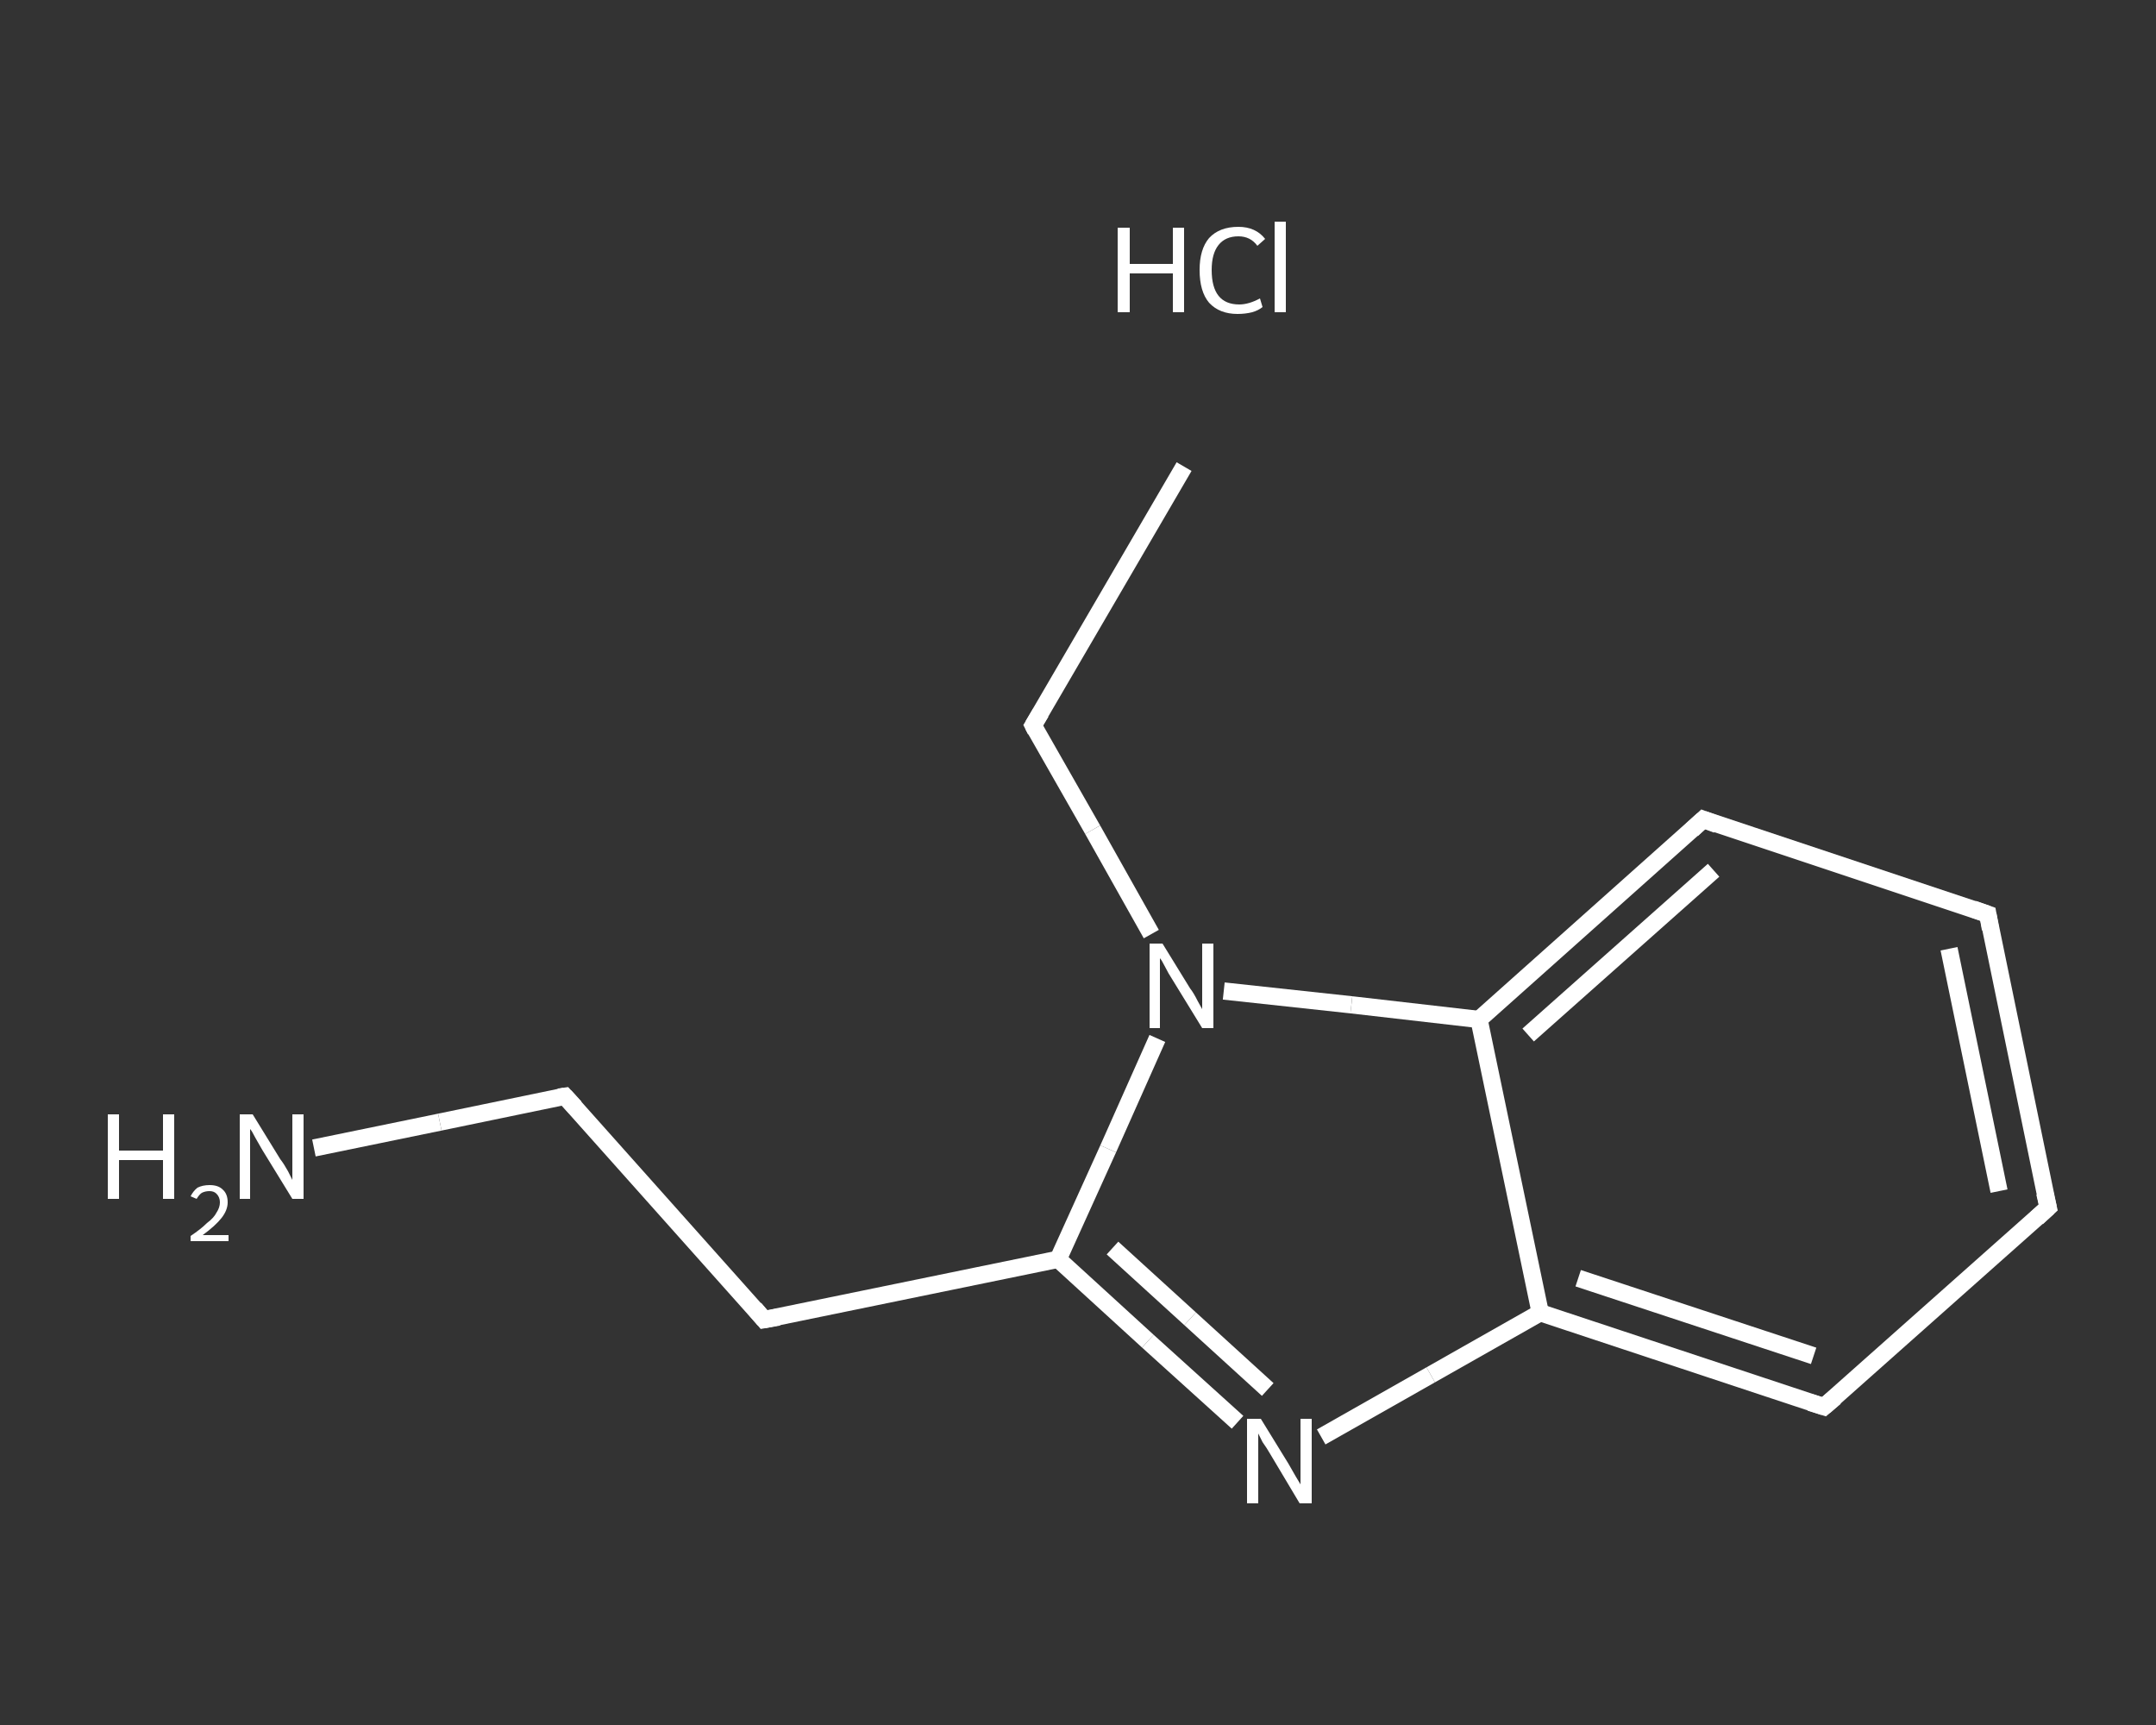 <?xml version='1.0' encoding='iso-8859-1'?>
<svg version='1.1' baseProfile='full'
              xmlns='http://www.w3.org/2000/svg'
                      xmlns:rdkit='http://www.rdkit.org/xml'
                      xmlns:xlink='http://www.w3.org/1999/xlink'
                  xml:space='preserve'
width='250px' height='200px' viewBox='0 0 250 200'>
<rect x="0" y="0" width="250" height="200" fill="#333333" stroke="none"/>
<!-- END OF HEADER -->
<rect style='opacity:1.0;fill:transparent;stroke:none' width='250.0' height='200.0' x='0.0' y='0.0'> </rect>
<path class='bond-0 atom-0 atom-1' d='M 137.3,54.1 L 119.8,84.1' style='fill:none;fill-rule:evenodd;stroke:#FFFFFF;stroke-width:2.0px;stroke-linecap:butt;stroke-linejoin:miter;stroke-opacity:1' />
<path class='bond-1 atom-1 atom-2' d='M 119.8,84.1 L 126.7,96.2' style='fill:none;fill-rule:evenodd;stroke:#FFFFFF;stroke-width:2.0px;stroke-linecap:butt;stroke-linejoin:miter;stroke-opacity:1' />
<path class='bond-1 atom-1 atom-2' d='M 126.7,96.2 L 133.5,108.3' style='fill:none;fill-rule:evenodd;stroke:#FFFFFF;stroke-width:2.0px;stroke-linecap:butt;stroke-linejoin:miter;stroke-opacity:1' />
<path class='bond-2 atom-2 atom-3' d='M 134.2,120.4 L 128.5,133.2' style='fill:none;fill-rule:evenodd;stroke:#FFFFFF;stroke-width:2.0px;stroke-linecap:butt;stroke-linejoin:miter;stroke-opacity:1' />
<path class='bond-2 atom-2 atom-3' d='M 128.5,133.2 L 122.7,146.0' style='fill:none;fill-rule:evenodd;stroke:#FFFFFF;stroke-width:2.0px;stroke-linecap:butt;stroke-linejoin:miter;stroke-opacity:1' />
<path class='bond-3 atom-3 atom-4' d='M 122.7,146.0 L 88.6,153.0' style='fill:none;fill-rule:evenodd;stroke:#FFFFFF;stroke-width:2.0px;stroke-linecap:butt;stroke-linejoin:miter;stroke-opacity:1' />
<path class='bond-4 atom-4 atom-5' d='M 88.6,153.0 L 65.5,127.1' style='fill:none;fill-rule:evenodd;stroke:#FFFFFF;stroke-width:2.0px;stroke-linecap:butt;stroke-linejoin:miter;stroke-opacity:1' />
<path class='bond-5 atom-5 atom-6' d='M 65.5,127.1 L 51.0,130.1' style='fill:none;fill-rule:evenodd;stroke:#FFFFFF;stroke-width:2.0px;stroke-linecap:butt;stroke-linejoin:miter;stroke-opacity:1' />
<path class='bond-5 atom-5 atom-6' d='M 51.0,130.1 L 36.4,133.1' style='fill:none;fill-rule:evenodd;stroke:#FFFFFF;stroke-width:2.0px;stroke-linecap:butt;stroke-linejoin:miter;stroke-opacity:1' />
<path class='bond-6 atom-3 atom-7' d='M 122.7,146.0 L 133.1,155.5' style='fill:none;fill-rule:evenodd;stroke:#FFFFFF;stroke-width:2.0px;stroke-linecap:butt;stroke-linejoin:miter;stroke-opacity:1' />
<path class='bond-6 atom-3 atom-7' d='M 133.1,155.5 L 143.5,164.9' style='fill:none;fill-rule:evenodd;stroke:#FFFFFF;stroke-width:2.0px;stroke-linecap:butt;stroke-linejoin:miter;stroke-opacity:1' />
<path class='bond-6 atom-3 atom-7' d='M 129.0,144.7 L 138.0,152.9' style='fill:none;fill-rule:evenodd;stroke:#FFFFFF;stroke-width:2.0px;stroke-linecap:butt;stroke-linejoin:miter;stroke-opacity:1' />
<path class='bond-6 atom-3 atom-7' d='M 138.0,152.9 L 147.0,161.1' style='fill:none;fill-rule:evenodd;stroke:#FFFFFF;stroke-width:2.0px;stroke-linecap:butt;stroke-linejoin:miter;stroke-opacity:1' />
<path class='bond-7 atom-7 atom-8' d='M 153.2,166.6 L 165.9,159.4' style='fill:none;fill-rule:evenodd;stroke:#FFFFFF;stroke-width:2.0px;stroke-linecap:butt;stroke-linejoin:miter;stroke-opacity:1' />
<path class='bond-7 atom-7 atom-8' d='M 165.9,159.4 L 178.6,152.2' style='fill:none;fill-rule:evenodd;stroke:#FFFFFF;stroke-width:2.0px;stroke-linecap:butt;stroke-linejoin:miter;stroke-opacity:1' />
<path class='bond-8 atom-8 atom-9' d='M 178.6,152.2 L 211.5,163.1' style='fill:none;fill-rule:evenodd;stroke:#FFFFFF;stroke-width:2.0px;stroke-linecap:butt;stroke-linejoin:miter;stroke-opacity:1' />
<path class='bond-8 atom-8 atom-9' d='M 183.0,148.2 L 210.3,157.2' style='fill:none;fill-rule:evenodd;stroke:#FFFFFF;stroke-width:2.0px;stroke-linecap:butt;stroke-linejoin:miter;stroke-opacity:1' />
<path class='bond-9 atom-9 atom-10' d='M 211.5,163.1 L 237.5,140.0' style='fill:none;fill-rule:evenodd;stroke:#FFFFFF;stroke-width:2.0px;stroke-linecap:butt;stroke-linejoin:miter;stroke-opacity:1' />
<path class='bond-10 atom-10 atom-11' d='M 237.5,140.0 L 230.5,106.0' style='fill:none;fill-rule:evenodd;stroke:#FFFFFF;stroke-width:2.0px;stroke-linecap:butt;stroke-linejoin:miter;stroke-opacity:1' />
<path class='bond-10 atom-10 atom-11' d='M 231.8,138.1 L 226.0,110.0' style='fill:none;fill-rule:evenodd;stroke:#FFFFFF;stroke-width:2.0px;stroke-linecap:butt;stroke-linejoin:miter;stroke-opacity:1' />
<path class='bond-11 atom-11 atom-12' d='M 230.5,106.0 L 197.5,95.0' style='fill:none;fill-rule:evenodd;stroke:#FFFFFF;stroke-width:2.0px;stroke-linecap:butt;stroke-linejoin:miter;stroke-opacity:1' />
<path class='bond-12 atom-12 atom-13' d='M 197.5,95.0 L 171.5,118.2' style='fill:none;fill-rule:evenodd;stroke:#FFFFFF;stroke-width:2.0px;stroke-linecap:butt;stroke-linejoin:miter;stroke-opacity:1' />
<path class='bond-12 atom-12 atom-13' d='M 198.7,100.9 L 177.2,120.0' style='fill:none;fill-rule:evenodd;stroke:#FFFFFF;stroke-width:2.0px;stroke-linecap:butt;stroke-linejoin:miter;stroke-opacity:1' />
<path class='bond-13 atom-13 atom-2' d='M 171.5,118.2 L 156.7,116.5' style='fill:none;fill-rule:evenodd;stroke:#FFFFFF;stroke-width:2.0px;stroke-linecap:butt;stroke-linejoin:miter;stroke-opacity:1' />
<path class='bond-13 atom-13 atom-2' d='M 156.7,116.5 L 141.9,114.9' style='fill:none;fill-rule:evenodd;stroke:#FFFFFF;stroke-width:2.0px;stroke-linecap:butt;stroke-linejoin:miter;stroke-opacity:1' />
<path class='bond-14 atom-13 atom-8' d='M 171.5,118.2 L 178.6,152.2' style='fill:none;fill-rule:evenodd;stroke:#FFFFFF;stroke-width:2.0px;stroke-linecap:butt;stroke-linejoin:miter;stroke-opacity:1' />
<path d='M 120.7,82.6 L 119.8,84.1 L 120.1,84.7' style='fill:none;stroke:#FFFFFF;stroke-width:2.0px;stroke-linecap:butt;stroke-linejoin:miter;stroke-opacity:1;' />
<path d='M 90.3,152.7 L 88.6,153.0 L 87.5,151.7' style='fill:none;stroke:#FFFFFF;stroke-width:2.0px;stroke-linecap:butt;stroke-linejoin:miter;stroke-opacity:1;' />
<path d='M 66.7,128.4 L 65.5,127.1 L 64.8,127.2' style='fill:none;stroke:#FFFFFF;stroke-width:2.0px;stroke-linecap:butt;stroke-linejoin:miter;stroke-opacity:1;' />
<path d='M 209.9,162.6 L 211.5,163.1 L 212.8,162.0' style='fill:none;stroke:#FFFFFF;stroke-width:2.0px;stroke-linecap:butt;stroke-linejoin:miter;stroke-opacity:1;' />
<path d='M 236.2,141.2 L 237.5,140.0 L 237.1,138.3' style='fill:none;stroke:#FFFFFF;stroke-width:2.0px;stroke-linecap:butt;stroke-linejoin:miter;stroke-opacity:1;' />
<path d='M 230.8,107.7 L 230.5,106.0 L 228.8,105.4' style='fill:none;stroke:#FFFFFF;stroke-width:2.0px;stroke-linecap:butt;stroke-linejoin:miter;stroke-opacity:1;' />
<path d='M 199.1,95.6 L 197.5,95.0 L 196.2,96.2' style='fill:none;stroke:#FFFFFF;stroke-width:2.0px;stroke-linecap:butt;stroke-linejoin:miter;stroke-opacity:1;' />
<path class='atom-2' d='M 134.8 109.4
L 138.0 114.6
Q 138.4 115.1, 138.9 116.1
Q 139.4 117.0, 139.4 117.0
L 139.4 109.4
L 140.7 109.4
L 140.7 119.2
L 139.4 119.2
L 135.9 113.5
Q 135.5 112.9, 135.1 112.1
Q 134.7 111.3, 134.5 111.1
L 134.5 119.2
L 133.3 119.2
L 133.3 109.4
L 134.8 109.4
' fill='#FFFFFF'/>
<path class='atom-6' d='M 12.5 129.2
L 13.8 129.2
L 13.8 133.4
L 18.9 133.4
L 18.9 129.2
L 20.2 129.2
L 20.2 139.0
L 18.9 139.0
L 18.9 134.5
L 13.8 134.5
L 13.8 139.0
L 12.5 139.0
L 12.5 129.2
' fill='#FFFFFF'/>
<path class='atom-6' d='M 22.1 138.7
Q 22.4 138.1, 22.9 137.7
Q 23.5 137.4, 24.3 137.4
Q 25.3 137.4, 25.8 137.9
Q 26.4 138.4, 26.4 139.4
Q 26.4 140.3, 25.7 141.2
Q 25.0 142.1, 23.5 143.2
L 26.5 143.2
L 26.5 143.9
L 22.1 143.9
L 22.1 143.3
Q 23.3 142.5, 24.0 141.8
Q 24.8 141.2, 25.1 140.6
Q 25.5 140.0, 25.5 139.4
Q 25.5 138.8, 25.1 138.4
Q 24.8 138.1, 24.3 138.1
Q 23.8 138.1, 23.4 138.3
Q 23.1 138.5, 22.8 139.0
L 22.1 138.7
' fill='#FFFFFF'/>
<path class='atom-6' d='M 29.3 129.2
L 32.5 134.4
Q 32.9 134.9, 33.4 135.8
Q 33.9 136.8, 33.9 136.8
L 33.9 129.2
L 35.2 129.2
L 35.2 139.0
L 33.9 139.0
L 30.4 133.3
Q 30.0 132.6, 29.6 131.9
Q 29.2 131.1, 29.0 130.9
L 29.0 139.0
L 27.8 139.0
L 27.8 129.2
L 29.3 129.2
' fill='#FFFFFF'/>
<path class='atom-7' d='M 146.2 164.5
L 149.4 169.7
Q 149.7 170.2, 150.2 171.1
Q 150.8 172.1, 150.8 172.1
L 150.8 164.5
L 152.1 164.5
L 152.1 174.3
L 150.7 174.3
L 147.3 168.6
Q 146.9 167.9, 146.4 167.2
Q 146.0 166.4, 145.9 166.2
L 145.9 174.3
L 144.6 174.3
L 144.6 164.5
L 146.2 164.5
' fill='#FFFFFF'/>
<path class='atom-14' d='M 129.6 26.4
L 131.0 26.4
L 131.0 30.6
L 136.0 30.6
L 136.0 26.4
L 137.3 26.4
L 137.3 36.2
L 136.0 36.2
L 136.0 31.7
L 131.0 31.7
L 131.0 36.2
L 129.6 36.2
L 129.6 26.4
' fill='#FFFFFF'/>
<path class='atom-14' d='M 139.1 31.3
Q 139.1 28.9, 140.2 27.6
Q 141.4 26.3, 143.6 26.3
Q 145.6 26.3, 146.7 27.7
L 145.8 28.5
Q 145.0 27.4, 143.6 27.4
Q 142.1 27.4, 141.3 28.4
Q 140.5 29.4, 140.5 31.3
Q 140.5 33.3, 141.3 34.3
Q 142.1 35.3, 143.7 35.3
Q 144.8 35.3, 146.1 34.6
L 146.4 35.6
Q 145.9 36.0, 145.2 36.2
Q 144.4 36.4, 143.5 36.4
Q 141.4 36.4, 140.2 35.1
Q 139.1 33.8, 139.1 31.3
' fill='#FFFFFF'/>
<path class='atom-14' d='M 147.8 25.7
L 149.1 25.7
L 149.1 36.2
L 147.8 36.2
L 147.8 25.7
' fill='#FFFFFF'/>
</svg>
